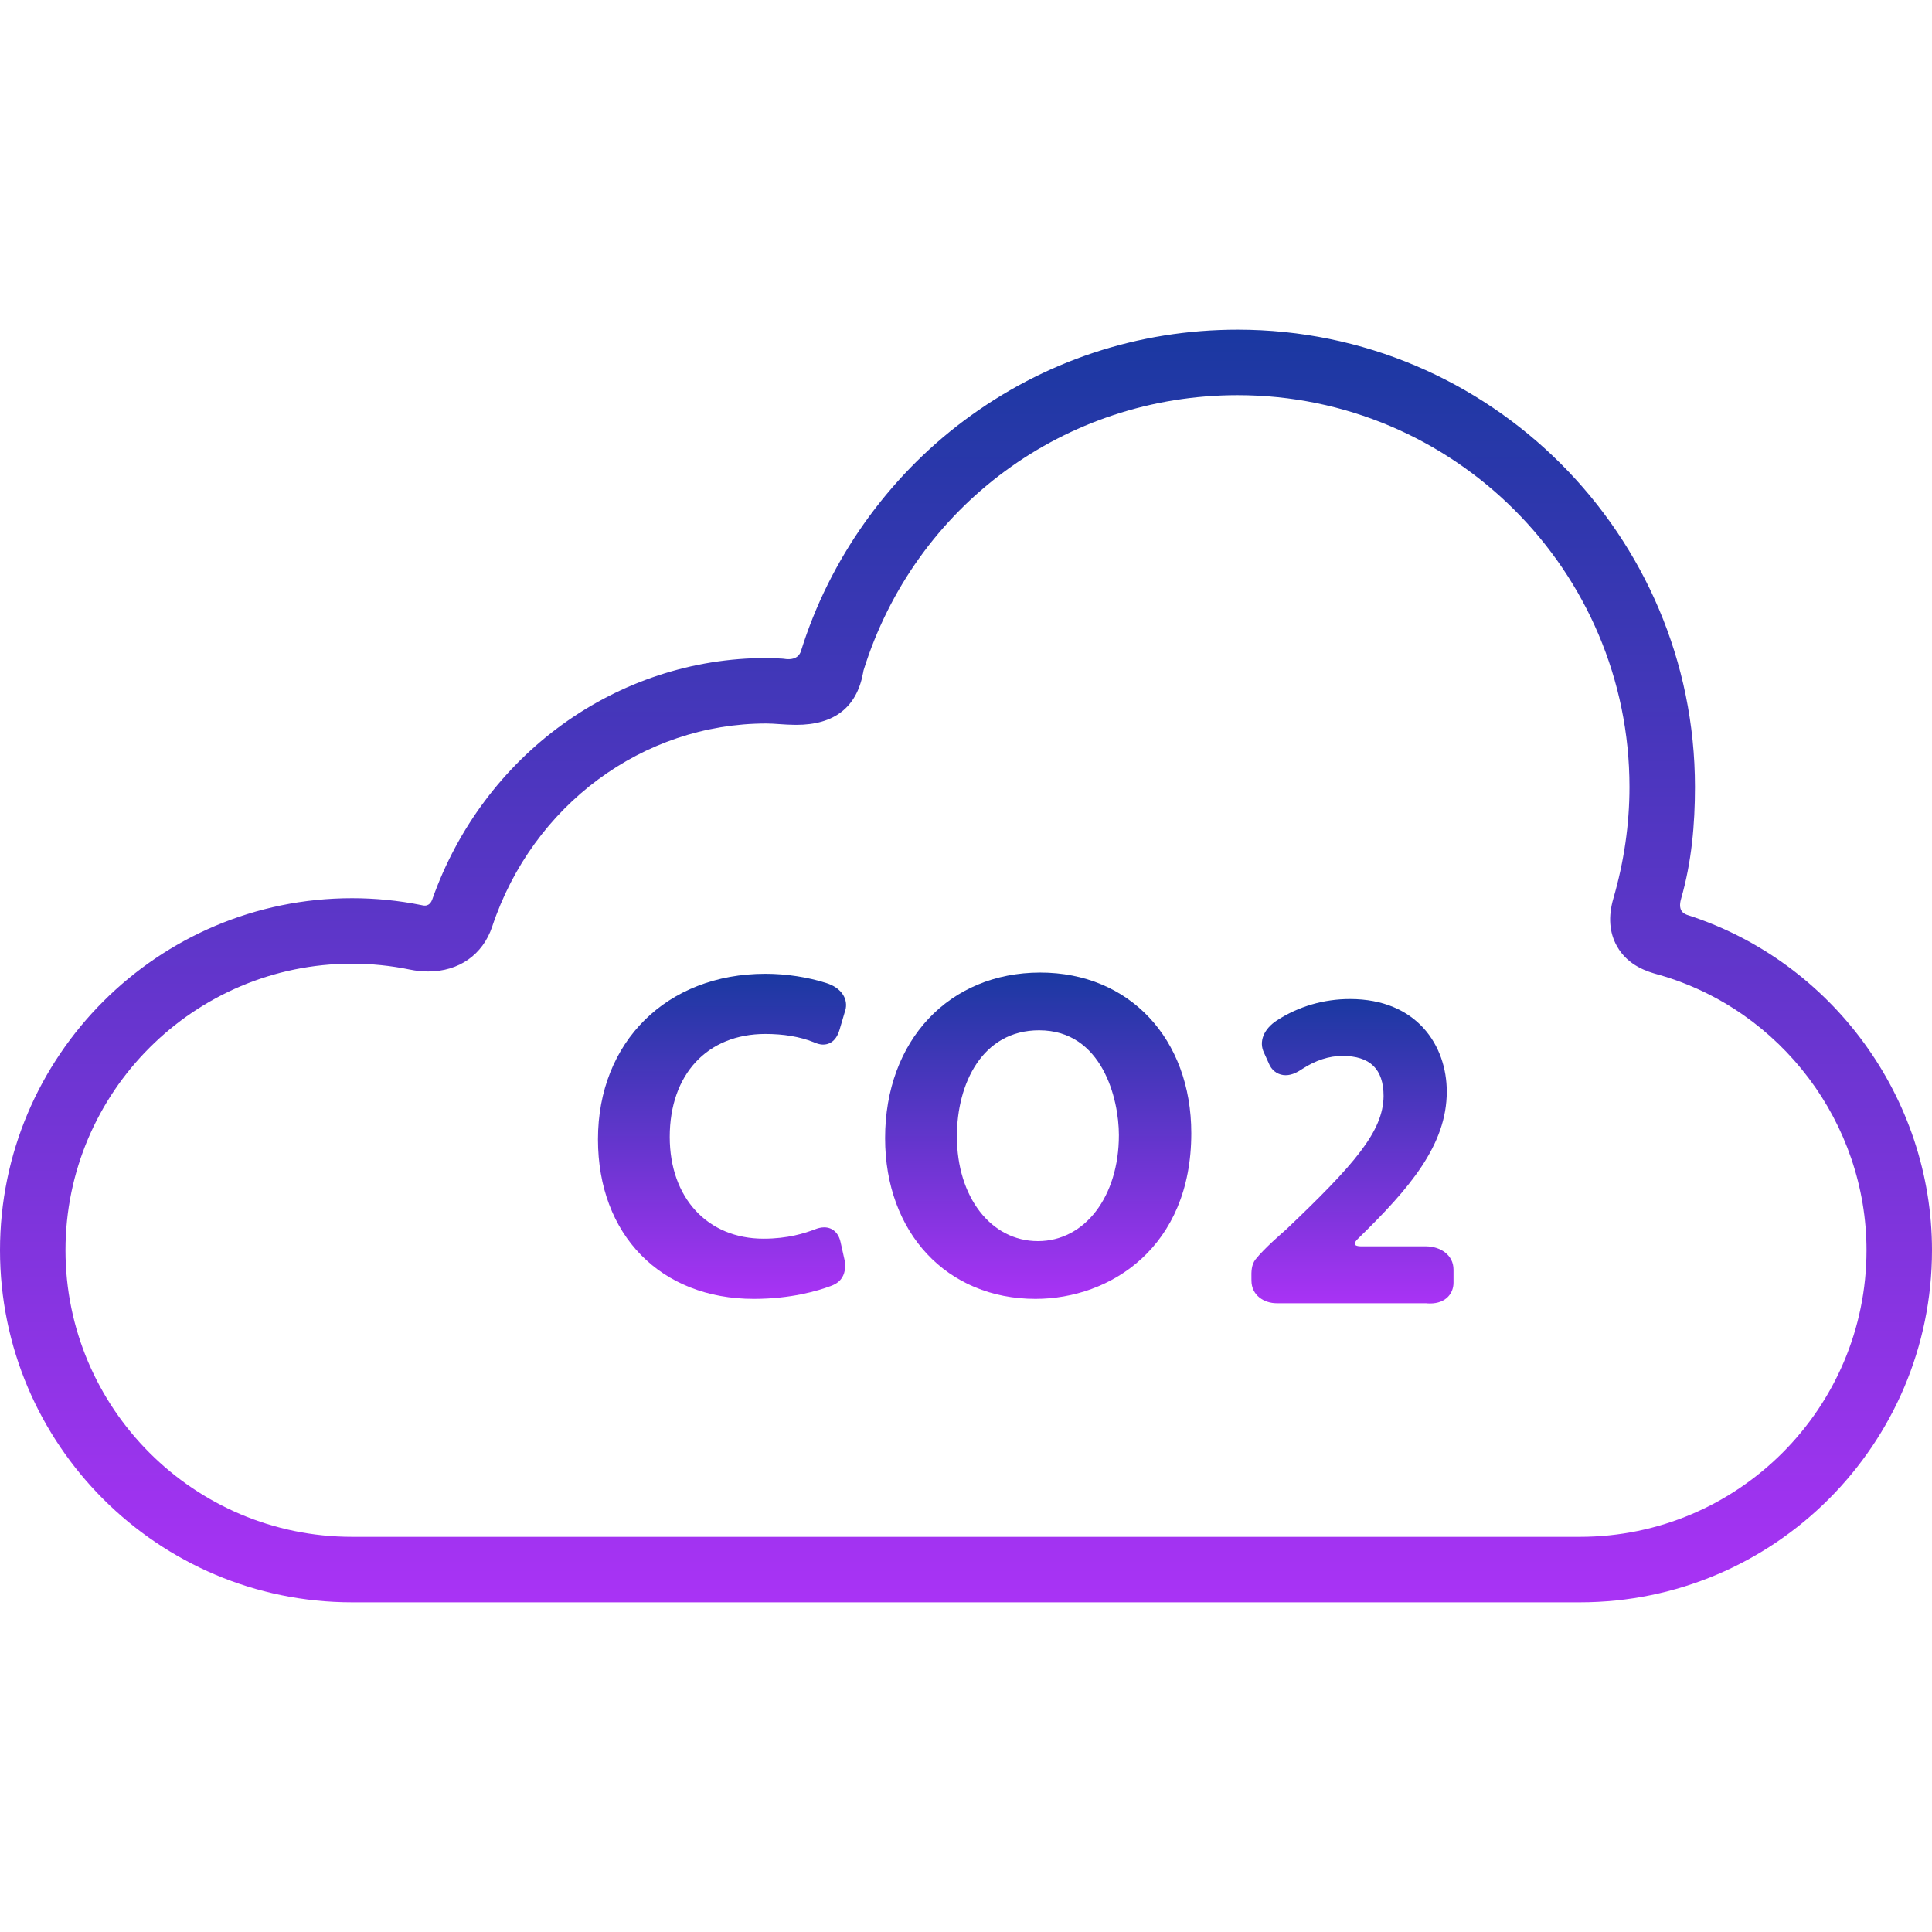 <svg xmlns="http://www.w3.org/2000/svg" width="87" height="87" viewBox="0 0 87 87" fill="none"><g clip-path="url(#clip0_112_52)"><path d="M75.702 40.471C76.177 38.82 76.326 37.115 76.326 35.44C76.326 24.085 67.088 14.846 55.733 14.846C51.252 14.846 46.992 16.261 43.414 18.938C39.955 21.524 37.347 25.209 36.07 29.314C36.028 29.45 35.882 29.763 35.294 29.665C35.242 29.657 35.187 29.658 35.132 29.654C34.938 29.642 34.728 29.631 34.512 29.631C27.777 29.631 21.769 33.986 19.466 40.5C19.432 40.597 19.327 40.826 19.049 40.772C19.021 40.766 18.993 40.76 18.964 40.755C17.944 40.55 16.897 40.447 15.854 40.447C7.112 40.447 0 47.559 0 56.3C0 65.042 7.112 72.154 15.853 72.154H71.146C79.888 72.154 87 65.042 87 56.3C87 49.446 82.513 43.316 76.028 41.217C75.868 41.166 75.533 41.055 75.702 40.471ZM71.146 69.205H15.853C8.738 69.205 2.949 63.416 2.949 56.3C2.949 49.185 8.738 43.395 15.853 43.395C16.726 43.395 17.602 43.485 18.454 43.66C18.732 43.718 19.012 43.746 19.285 43.746C20.666 43.746 21.742 42.991 22.164 41.725C23.986 36.255 28.948 32.58 34.512 32.58C34.691 32.58 34.887 32.593 35.094 32.608C35.32 32.623 35.554 32.639 35.805 32.641L35.857 32.641C37.566 32.641 38.578 31.855 38.865 30.303C38.873 30.259 38.879 30.217 38.886 30.19C41.193 22.776 47.964 17.795 55.733 17.795C65.462 17.795 73.377 25.711 73.377 35.44C73.377 37.11 73.133 38.799 72.651 40.461C72.416 41.271 72.469 41.99 72.809 42.601C73.314 43.508 74.223 43.762 74.66 43.884L74.729 43.903C80.218 45.486 84.051 50.584 84.051 56.3C84.051 63.416 78.262 69.205 71.146 69.205Z" fill="url(#paint0_linear_112_52)"></path><path d="M37.229 44.273C36.384 44 35.403 43.85 34.467 43.85C30.027 43.85 26.927 46.917 26.927 51.307C26.927 55.604 29.747 58.49 33.944 58.49C35.617 58.49 36.832 58.128 37.407 57.912C37.604 57.838 38.126 57.642 38.052 56.831L37.851 55.931C37.761 55.516 37.486 55.268 37.115 55.268C36.954 55.268 36.808 55.316 36.712 55.353C36.235 55.536 35.475 55.779 34.384 55.779C31.857 55.779 30.159 53.938 30.159 51.197C30.159 48.38 31.85 46.56 34.467 46.56C35.293 46.56 36.02 46.684 36.628 46.926L36.659 46.939C36.755 46.979 36.9 47.039 37.071 47.039C37.272 47.039 37.635 46.953 37.804 46.376L38.076 45.454L38.086 45.41C38.172 44.915 37.836 44.469 37.229 44.273Z" fill="url(#paint1_linear_112_52)"></path><path d="M46.847 43.795C42.732 43.795 39.857 46.861 39.857 51.252C39.857 55.514 42.642 58.49 46.628 58.49C50.007 58.49 53.645 56.156 53.645 51.032C53.645 46.771 50.85 43.795 46.847 43.795ZM46.738 55.889C44.624 55.889 43.09 53.904 43.09 51.17C43.09 48.793 44.235 46.395 46.793 46.395C49.634 46.395 50.385 49.482 50.385 51.115C50.385 53.881 48.851 55.889 46.738 55.889Z" fill="url(#paint2_linear_112_52)"></path><path d="M64.227 56.124H61.317C60.801 56.124 61.056 55.873 61.183 55.749C63.462 53.522 65.15 51.567 65.15 49.157C65.15 47.081 63.802 44.987 60.791 44.987C59.612 44.987 58.476 45.319 57.506 45.946C56.902 46.337 56.675 46.91 56.922 47.411L57.166 47.95L57.183 47.985C57.328 48.256 57.594 48.418 57.895 48.418C58.21 48.418 58.472 48.248 58.648 48.133C59.245 47.745 59.851 47.549 60.45 47.549C61.697 47.549 62.304 48.143 62.304 49.359C62.288 50.948 60.996 52.433 57.914 55.367C57.769 55.492 56.919 56.228 56.54 56.708C56.344 56.957 56.349 57.273 56.353 57.553L56.354 57.664C56.354 58.336 56.927 58.686 57.494 58.686H64.215C64.258 58.691 64.32 58.696 64.394 58.696C65.125 58.696 65.453 58.228 65.453 57.764V57.174C65.453 56.492 64.839 56.13 64.227 56.124Z" fill="url(#paint3_linear_112_52)"></path></g><defs><linearGradient id="paint0_linear_112_52" x1="43.5" y1="14.846" x2="43.5" y2="72.154" gradientUnits="userSpaceOnUse"><stop stop-color="#1A38A1"></stop><stop offset="1" stop-color="#A933F5"></stop></linearGradient><linearGradient id="paint1_linear_112_52" x1="32.513" y1="43.85" x2="32.513" y2="58.49" gradientUnits="userSpaceOnUse"><stop stop-color="#1A38A1"></stop><stop offset="1" stop-color="#A933F5"></stop></linearGradient><linearGradient id="paint2_linear_112_52" x1="46.751" y1="43.795" x2="46.751" y2="58.49" gradientUnits="userSpaceOnUse"><stop stop-color="#1A38A1"></stop><stop offset="1" stop-color="#A933F5"></stop></linearGradient><linearGradient id="paint3_linear_112_52" x1="60.902" y1="44.987" x2="60.902" y2="58.696" gradientUnits="userSpaceOnUse"><stop stop-color="#1A38A1"></stop><stop offset="1" stop-color="#A933F5"></stop></linearGradient><clipPath id="clip0_112_52"><rect width="87" height="87" fill="white"></rect></clipPath></defs></svg>